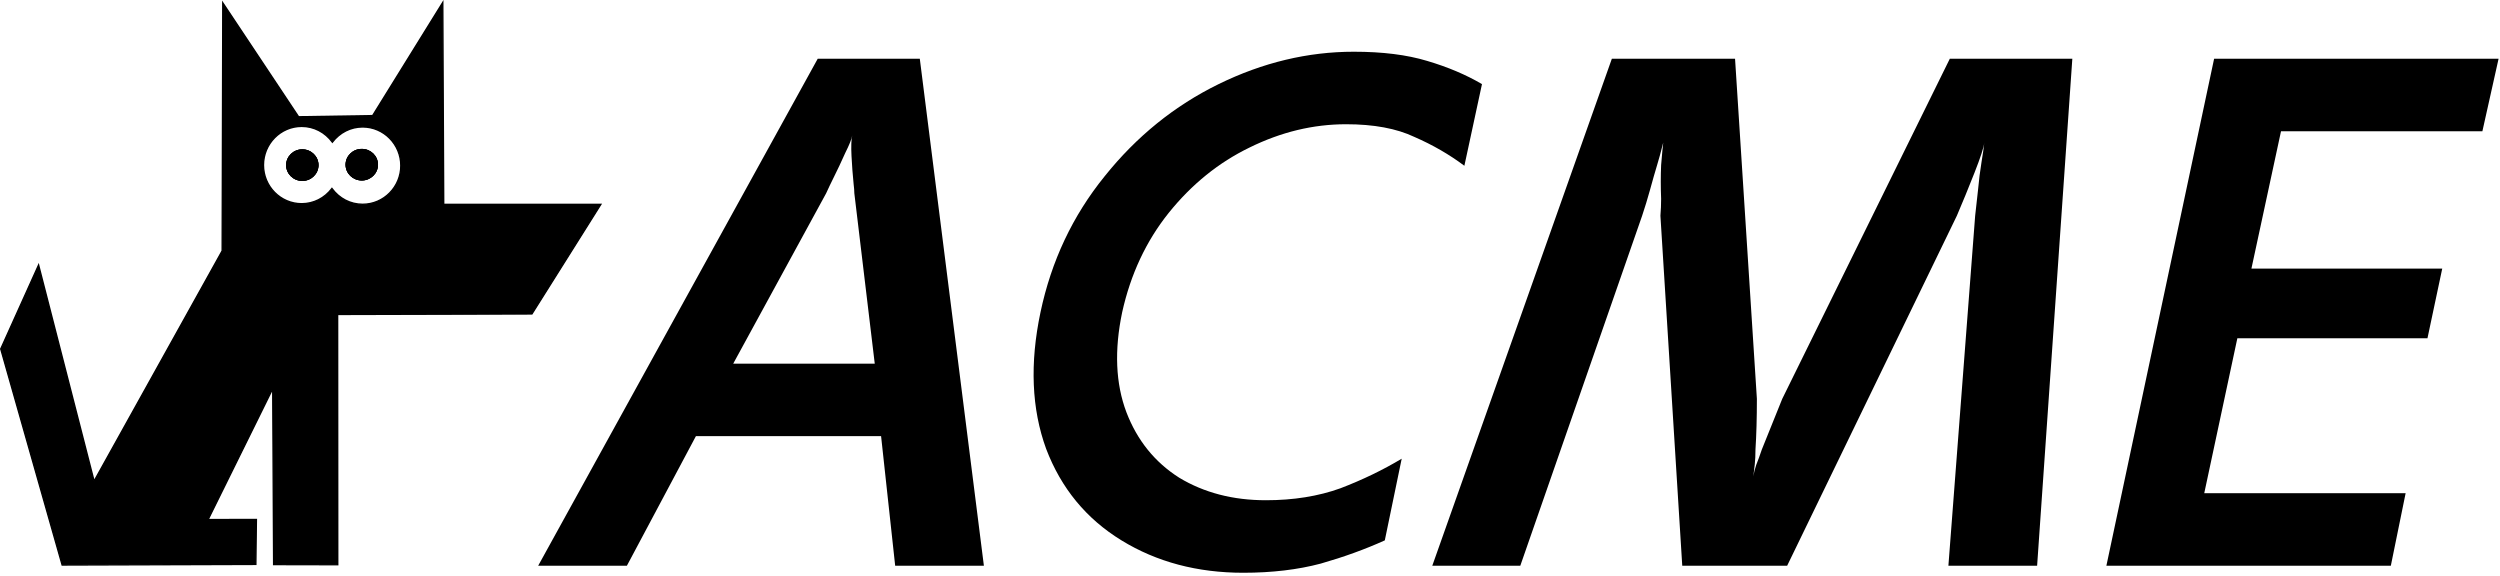 <svg width="191" height="44" viewBox="0 0 191 44" fill="none" xmlns="http://www.w3.org/2000/svg">
<path d="M33.822 0.193L28.466 8.839L22.812 8.93L17.017 0.222L16.969 19.164L7.184 36.76L2.943 20.25L0.053 26.657L4.748 43.163L19.541 43.119L19.584 39.694L15.898 39.698L20.834 29.697L20.906 43.143L25.798 43.153L25.789 24.032L40.635 23.994L45.899 15.623H33.89L33.822 0.193ZM23.048 9.654C24.013 9.654 24.862 10.132 25.393 10.86C25.929 10.156 26.759 9.698 27.704 9.698C29.316 9.698 30.623 11.024 30.623 12.655C30.623 14.286 29.316 15.613 27.704 15.613C26.739 15.613 25.89 15.135 25.359 14.407C24.824 15.111 23.994 15.569 23.048 15.569C21.437 15.569 20.129 14.247 20.129 12.612C20.129 10.976 21.437 9.654 23.048 9.654Z" fill="black"/>
<path d="M4.709 43.221L0 26.652L0.01 26.633L2.962 20.086L7.208 36.611L16.921 19.15L16.969 0.043L22.841 8.868L28.438 8.781L33.88 0L33.952 15.56H46L40.669 24.037H40.64L25.847 24.076L25.856 43.197L20.853 43.187L20.785 29.919L15.985 39.641L19.642 39.636L19.599 43.173H19.545L4.709 43.221ZM0.111 26.662L4.786 43.115L19.488 43.071L19.531 39.752L15.811 39.757L20.887 29.47L20.959 43.091L25.745 43.1L25.736 23.979L40.606 23.941L45.802 15.681H33.841V15.628L33.774 0.391L28.5 8.902L22.788 8.993L17.07 0.4L17.022 19.184L17.017 19.198L7.165 36.905L2.929 20.414L0.111 26.662ZM27.704 15.661C26.778 15.661 25.929 15.237 25.359 14.489C24.79 15.208 23.951 15.618 23.048 15.618C21.408 15.618 20.076 14.267 20.076 12.607C20.076 10.948 21.413 9.597 23.048 9.597C23.97 9.597 24.824 10.021 25.393 10.769C25.967 10.05 26.802 9.64 27.704 9.64C29.345 9.64 30.676 10.991 30.676 12.651C30.676 14.315 29.345 15.661 27.704 15.661ZM25.359 14.31L25.403 14.368C25.953 15.121 26.792 15.555 27.704 15.555C29.287 15.555 30.57 14.253 30.57 12.656C30.57 11.054 29.287 9.751 27.704 9.751C26.816 9.751 25.991 10.166 25.436 10.895L25.393 10.952L25.35 10.895C24.8 10.142 23.96 9.708 23.048 9.708C21.466 9.708 20.182 11.01 20.182 12.612C20.182 14.214 21.466 15.512 23.048 15.512C23.936 15.512 24.766 15.097 25.316 14.368L25.359 14.31Z" fill="black"/>
<path d="M27.642 11.434C26.985 11.434 26.455 11.95 26.455 12.587C26.455 13.224 26.985 13.74 27.642 13.74C28.298 13.74 28.824 13.224 28.824 12.587C28.824 11.95 28.293 11.434 27.642 11.434Z" fill="black"/>
<path d="M27.642 13.789C26.956 13.789 26.401 13.248 26.401 12.582C26.401 11.916 26.956 11.376 27.642 11.376C28.322 11.376 28.877 11.916 28.877 12.582C28.877 13.248 28.322 13.789 27.642 13.789ZM27.642 11.487C27.019 11.487 26.508 11.979 26.508 12.582C26.508 13.185 27.014 13.678 27.642 13.678C28.264 13.678 28.77 13.185 28.77 12.582C28.77 11.979 28.264 11.487 27.642 11.487Z" fill="black"/>
<path d="M23.097 11.463C22.441 11.463 21.915 11.979 21.915 12.611C21.915 13.248 22.445 13.765 23.097 13.765C23.753 13.765 24.279 13.248 24.279 12.611C24.279 11.979 23.748 11.463 23.097 11.463Z" fill="black"/>
<path d="M23.097 13.822C22.416 13.822 21.861 13.282 21.861 12.616C21.861 11.95 22.416 11.409 23.097 11.409C23.777 11.409 24.332 11.95 24.332 12.616C24.332 13.282 23.777 13.822 23.097 13.822ZM23.097 11.521C22.474 11.521 21.968 12.013 21.968 12.616C21.968 13.219 22.474 13.711 23.097 13.711C23.719 13.711 24.226 13.219 24.226 12.616C24.226 12.013 23.719 11.521 23.097 11.521Z" fill="black"/>
<path d="M21.91 12.616C21.91 11.979 22.441 11.463 23.092 11.463C23.748 11.463 24.274 11.979 24.274 12.616C24.274 13.253 23.743 13.765 23.092 13.765C22.441 13.765 21.91 13.253 21.91 12.616Z" fill="black"/>
<path d="M23.097 13.822C22.412 13.822 21.857 13.282 21.857 12.616C21.857 11.95 22.412 11.409 23.097 11.409C23.777 11.409 24.337 11.95 24.337 12.616C24.337 13.282 23.777 13.822 23.097 13.822ZM23.097 11.521C22.474 11.521 21.968 12.013 21.968 12.616C21.968 13.219 22.474 13.711 23.097 13.711C23.719 13.711 24.226 13.219 24.226 12.616C24.226 12.013 23.719 11.521 23.097 11.521Z" fill="black"/>
<path d="M26.455 12.587C26.455 11.95 26.985 11.434 27.637 11.434C28.293 11.434 28.819 11.95 28.819 12.587C28.819 13.224 28.288 13.74 27.637 13.74C26.985 13.735 26.455 13.219 26.455 12.587Z" fill="black"/>
<path d="M27.642 13.789C26.961 13.789 26.401 13.248 26.401 12.582C26.401 11.916 26.956 11.376 27.642 11.376C28.327 11.376 28.881 11.916 28.881 12.582C28.881 13.248 28.322 13.789 27.642 13.789ZM27.642 11.487C27.019 11.487 26.512 11.979 26.512 12.582C26.512 13.185 27.019 13.678 27.642 13.678C28.264 13.678 28.77 13.185 28.77 12.582C28.77 11.979 28.264 11.487 27.642 11.487Z" fill="black"/>
<path d="M23.097 11.463C22.441 11.463 21.915 11.979 21.915 12.611C21.915 13.248 22.445 13.765 23.097 13.765C23.753 13.765 24.279 13.248 24.279 12.611C24.279 11.979 23.748 11.463 23.097 11.463Z" fill="black"/>
<path d="M23.097 13.822C22.416 13.822 21.861 13.282 21.861 12.616C21.861 11.95 22.416 11.409 23.097 11.409C23.777 11.409 24.332 11.95 24.332 12.616C24.332 13.282 23.777 13.822 23.097 13.822ZM23.097 11.521C22.474 11.521 21.968 12.013 21.968 12.616C21.968 13.219 22.474 13.711 23.097 13.711C23.719 13.711 24.226 13.219 24.226 12.616C24.226 12.013 23.719 11.521 23.097 11.521Z" fill="black"/>
<path d="M27.642 11.434C26.985 11.434 26.455 11.95 26.455 12.587C26.455 13.224 26.985 13.74 27.642 13.74C28.298 13.74 28.824 13.224 28.824 12.587C28.824 11.95 28.293 11.434 27.642 11.434Z" fill="black"/>
<path d="M27.642 13.789C26.956 13.789 26.401 13.248 26.401 12.582C26.401 11.916 26.956 11.376 27.642 11.376C28.322 11.376 28.877 11.916 28.877 12.582C28.877 13.248 28.322 13.789 27.642 13.789ZM27.642 11.487C27.019 11.487 26.508 11.979 26.508 12.582C26.508 13.185 27.014 13.678 27.642 13.678C28.264 13.678 28.77 13.185 28.77 12.582C28.77 11.979 28.264 11.487 27.642 11.487Z" fill="black"/>
<path d="M62.473 4.489H70.273L75.169 43.221H68.391L67.315 33.323H53.167L47.895 43.221H41.117L62.473 4.489ZM66.831 27.782L65.271 14.764C65.271 14.585 65.253 14.352 65.217 14.065C65.145 13.348 65.091 12.63 65.055 11.913C65.019 11.196 65.037 10.676 65.109 10.353C65.073 10.604 64.894 11.052 64.571 11.698C64.284 12.343 63.98 12.989 63.657 13.634C63.477 13.993 63.298 14.37 63.119 14.764L56.018 27.782H66.831Z" fill="black"/>
<path d="M94.987 43.759C91.472 43.759 88.37 42.934 85.681 41.284C82.991 39.635 81.072 37.304 79.925 34.291C78.813 31.243 78.669 27.764 79.494 23.855C80.319 19.946 81.951 16.485 84.39 13.473C86.828 10.425 89.733 8.076 93.104 6.426C96.475 4.776 99.918 3.952 103.433 3.952C105.62 3.952 107.485 4.185 109.027 4.651C110.605 5.117 112.004 5.709 113.223 6.426L111.878 12.666C110.731 11.805 109.457 11.07 108.059 10.461C106.696 9.815 104.957 9.492 102.841 9.492C100.33 9.492 97.874 10.084 95.471 11.268C93.104 12.415 91.042 14.083 89.285 16.27C87.563 18.422 86.38 20.95 85.734 23.855C85.125 26.76 85.232 29.306 86.057 31.494C86.882 33.646 88.227 35.313 90.092 36.497C91.992 37.644 94.198 38.218 96.708 38.218C98.824 38.218 100.725 37.913 102.41 37.304C104.096 36.658 105.656 35.905 107.09 35.044L105.799 41.284C104.293 41.966 102.661 42.557 100.904 43.059C99.147 43.526 97.174 43.759 94.987 43.759Z" fill="black"/>
<path d="M123.145 4.489H132.558L134.226 30.472C134.226 31.942 134.19 33.233 134.118 34.345C134.118 34.775 134.1 35.152 134.065 35.475C134.029 35.761 133.993 36.066 133.957 36.389C133.993 36.138 134.065 35.851 134.172 35.528C134.316 35.17 134.459 34.775 134.603 34.345C135.069 33.197 135.589 31.906 136.163 30.472L148.965 4.489H158.326L155.636 43.221H148.858L150.902 16.485C150.974 15.876 151.045 15.23 151.117 14.549C151.189 13.76 151.279 13.043 151.386 12.397C151.494 11.752 151.565 11.25 151.601 10.891C151.565 11.25 151.314 12.021 150.848 13.204C150.382 14.387 149.934 15.481 149.503 16.485L136.539 43.221H128.524L126.856 16.485C126.892 16.055 126.91 15.625 126.91 15.194C126.874 14.298 126.874 13.437 126.91 12.612C126.982 11.752 127.036 11.178 127.071 10.891C126.892 11.608 126.731 12.2 126.587 12.666C126.444 13.132 126.265 13.76 126.049 14.549C125.87 15.194 125.673 15.84 125.458 16.485L116.151 43.221H109.427L123.145 4.489Z" fill="black"/>
<path d="M169.158 4.489H190.891L189.654 10.03H174.269L172.009 20.52H186.587L185.458 25.846H170.933L168.405 37.68H183.79L182.66 43.221H160.928L169.158 4.489Z" fill="black"/>
</svg>

